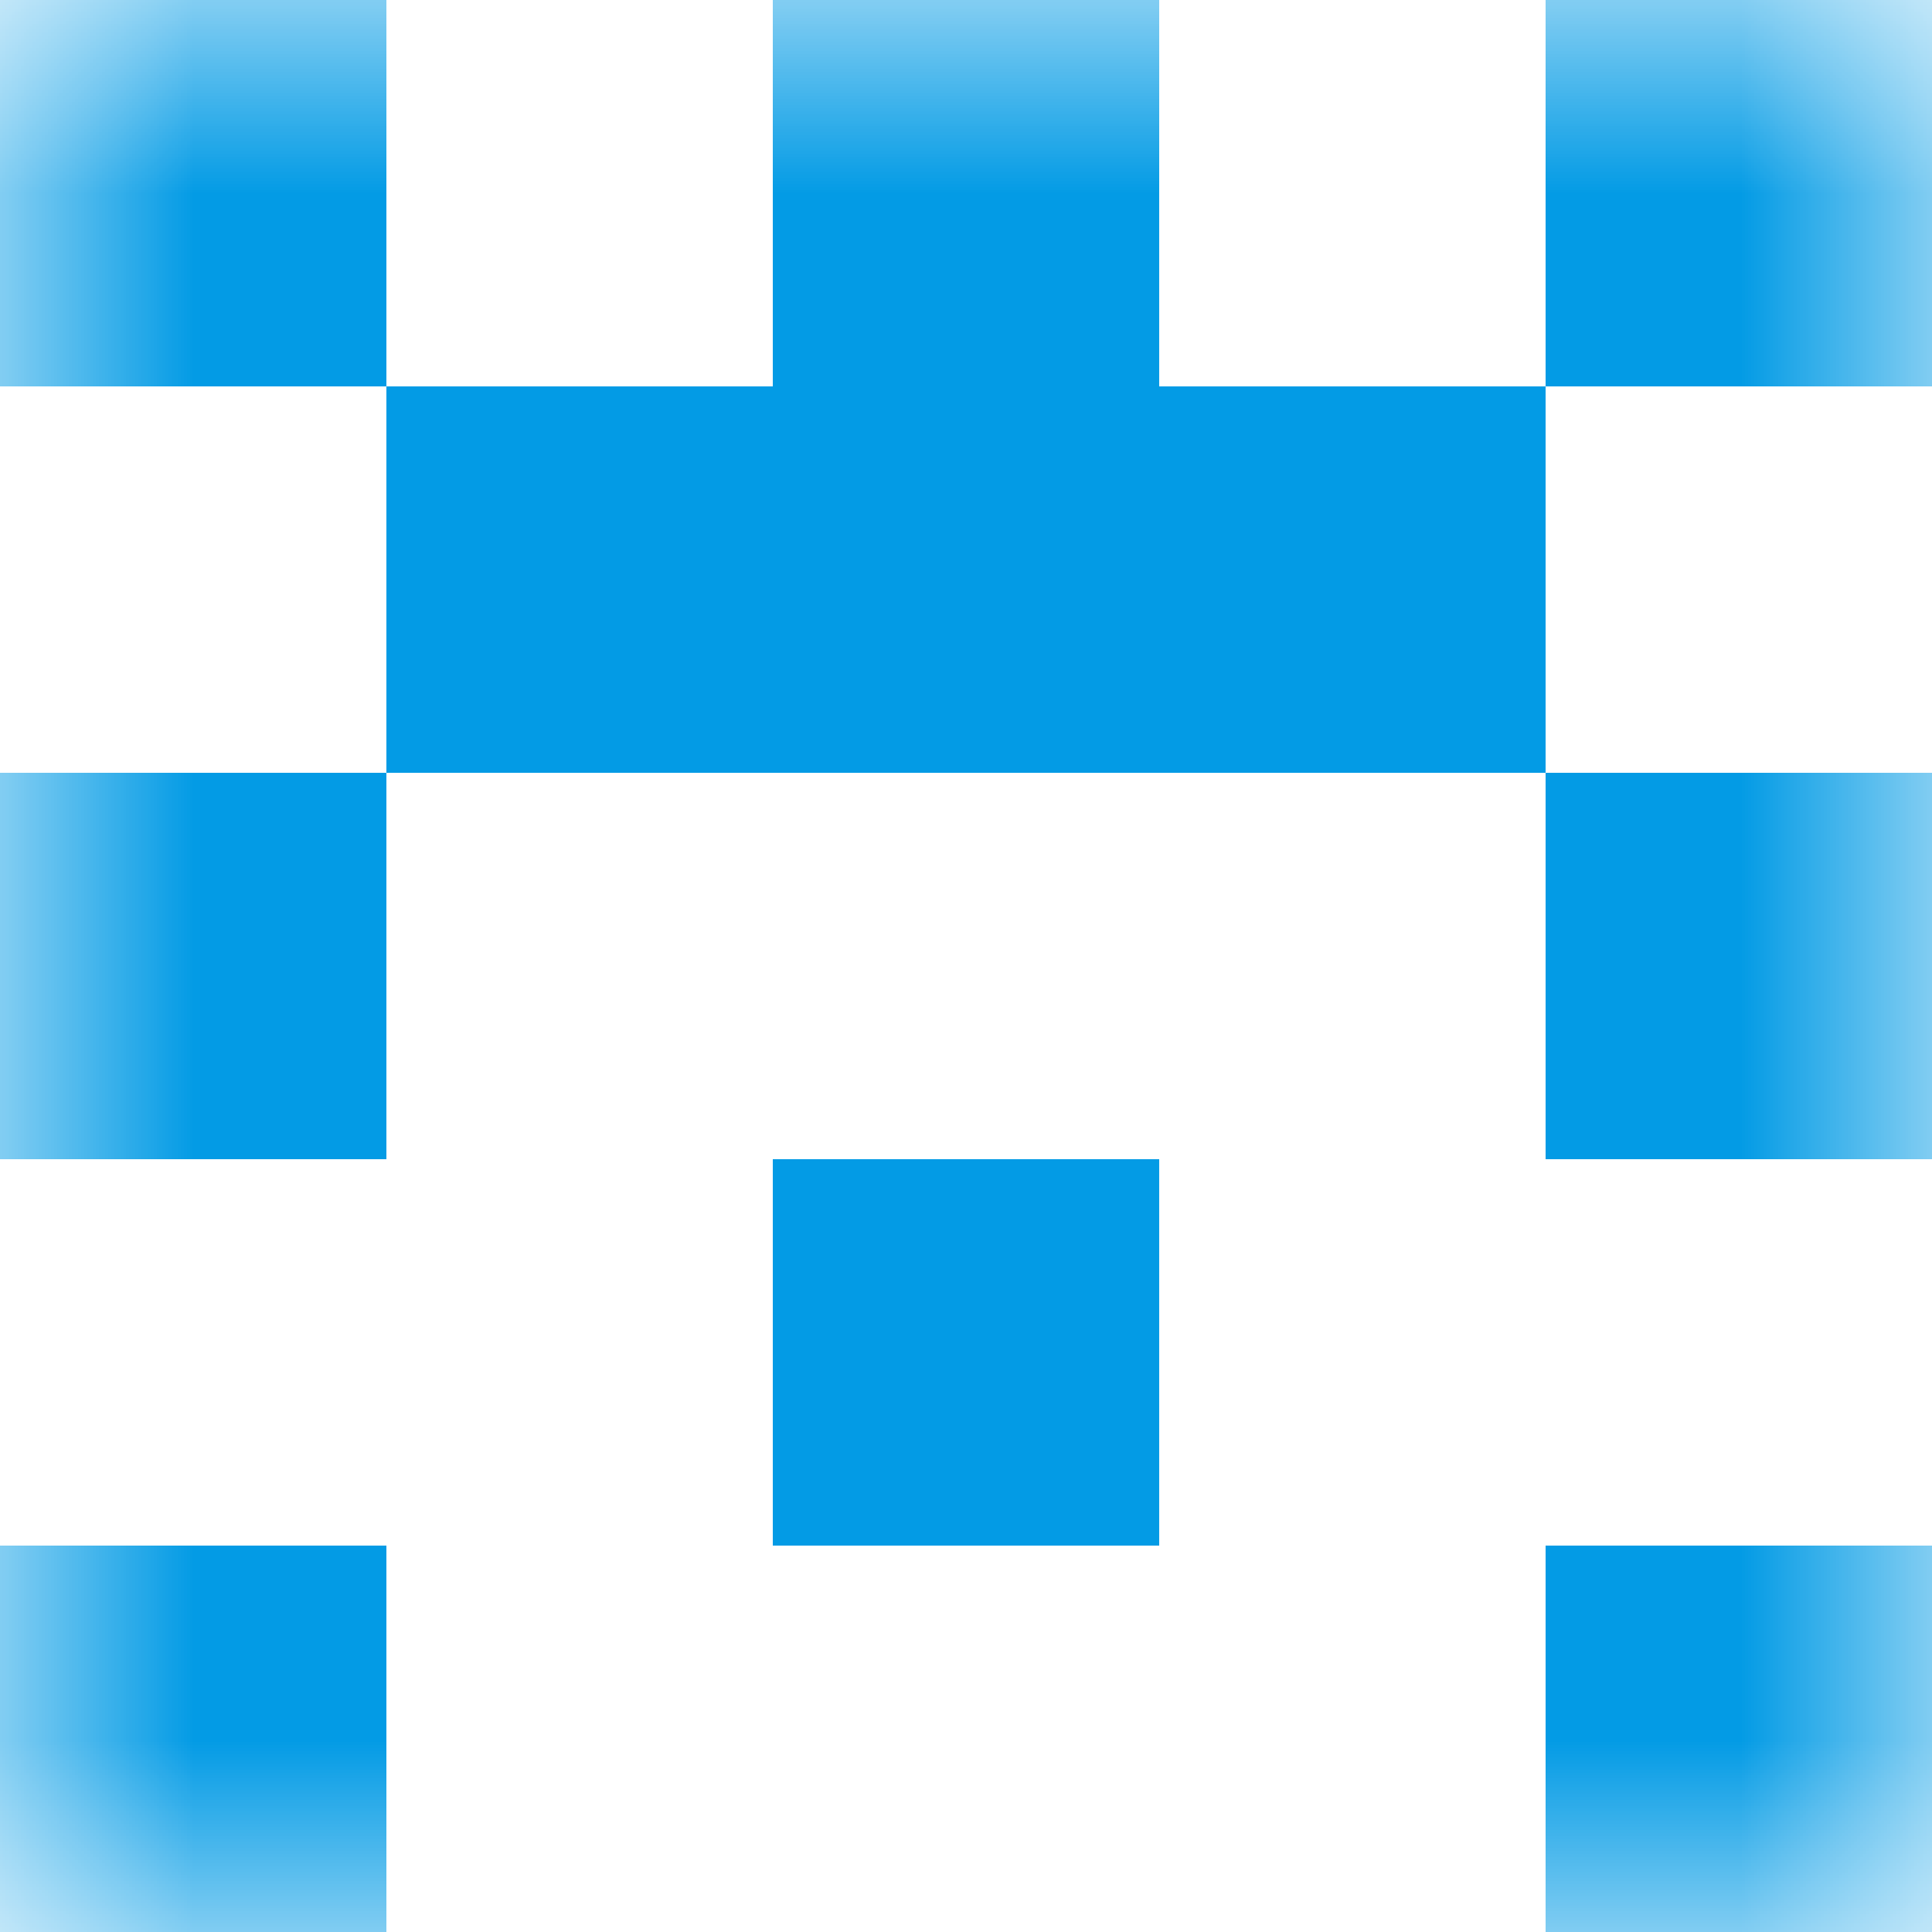 <svg xmlns="http://www.w3.org/2000/svg" viewBox="0 0 5 5" fill="none" shape-rendering="crispEdges"><mask id="viewboxMask"><rect width="5" height="5" rx="0" ry="0" x="0" y="0" fill="#fff" /></mask><g mask="url(#viewboxMask)"><path d="M0 0h1v1H0V0ZM4 0h1v1H4V0ZM3 0H2v1h1V0Z" fill="#039be5"/><path fill="#039be5" d="M1 1h3v1H1z"/><path d="M1 2H0v1h1V2ZM5 2H4v1h1V2Z" fill="#039be5"/><path fill="#039be5" d="M2 3h1v1H2z"/><path d="M1 4H0v1h1V4ZM5 4H4v1h1V4Z" fill="#039be5"/></g></svg>